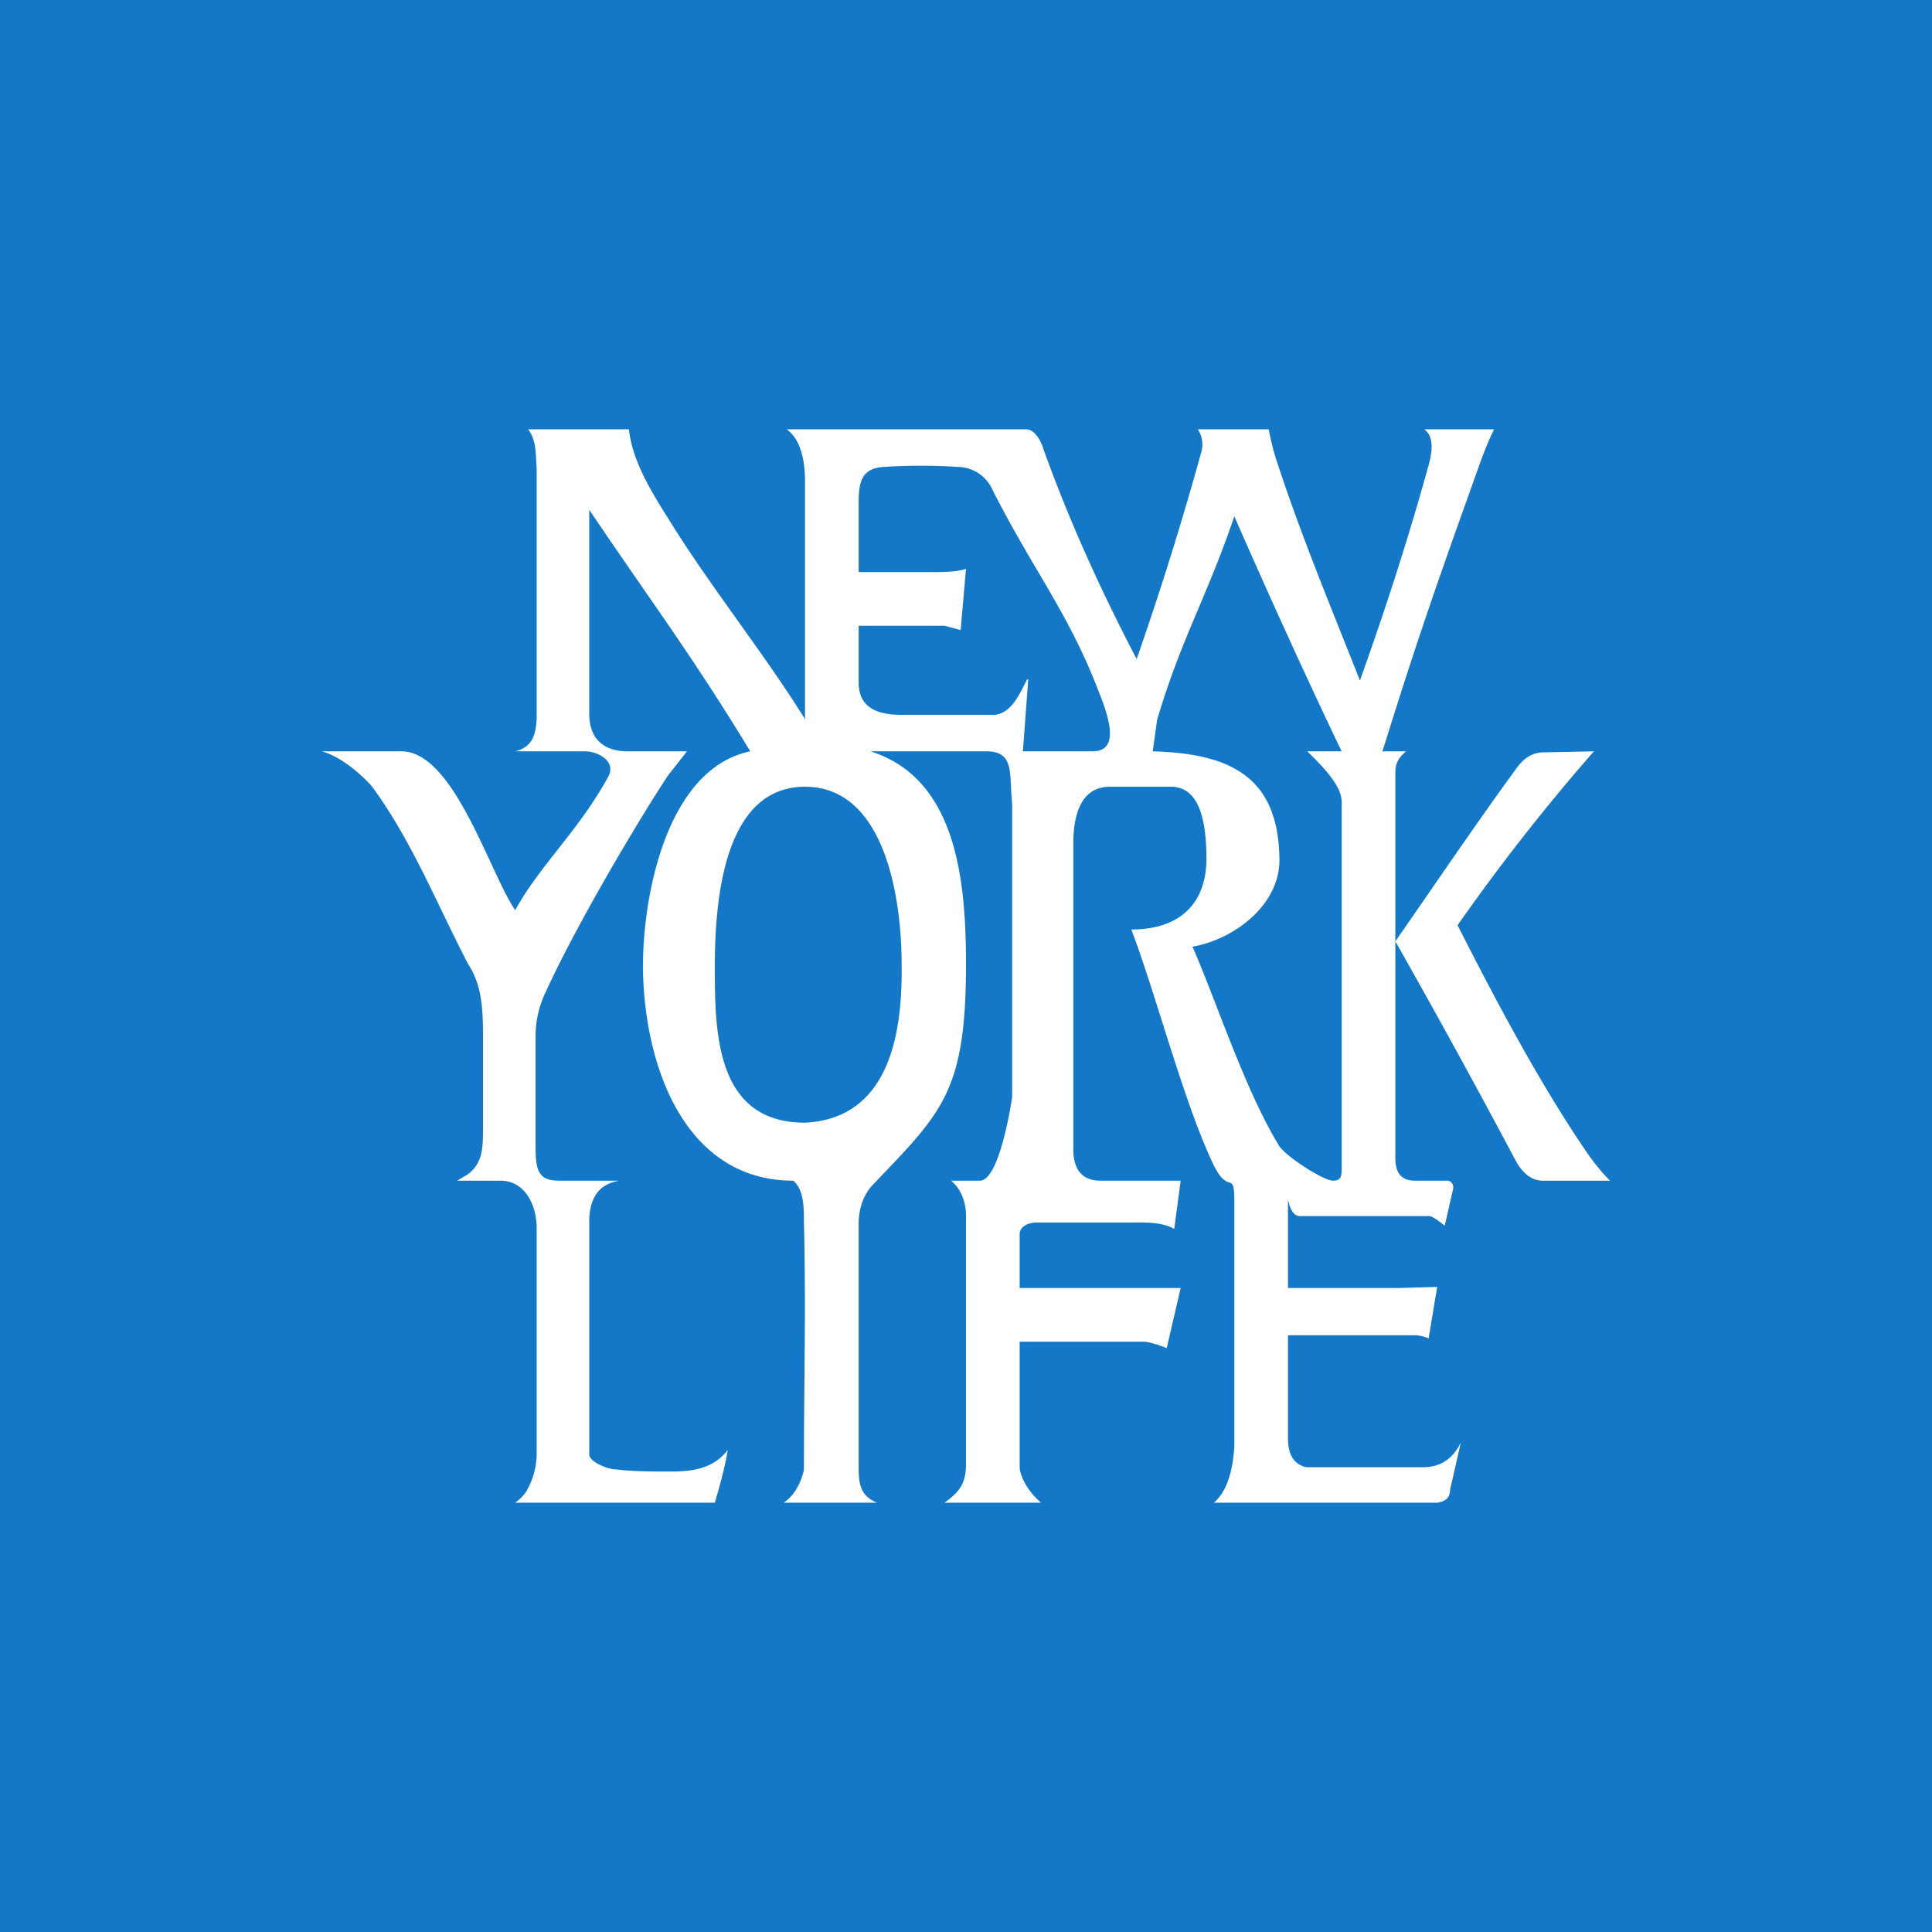 <!-- by TradingView --><svg width="18" height="18" viewBox="0 0 18 18" xmlns="http://www.w3.org/2000/svg"><path fill="#1378C7" d="M0 0h18v18H0z"/><path d="M8.11 7c.79.25.89 1.17.89 1.98 0 1.19-.22 1.38-.86 2.05-.1.1-.14.24-.14.37v2.24c0 .16 0 .29.17.36H7.3c.1-.06.17-.2.19-.31 0-.88.02-1.44 0-2.31 0-.12 0-.3-.1-.38-1 0-1.39-1.05-1.4-1.99 0-.69.23-1.85 1-2.01-.54-.89-.92-1.39-1.5-2.25v1.9c0 .23.13.35.36.35h.55l-.18.23c-.34.52-.88 1.45-1.13 2a.95.95 0 0 0-.1.4v1.06c0 .22.03.31.22.31h.56c-.19.03-.27.16-.28.35v2.2c0 .07.17.14.25.14.16.02.33.02.5.02.2 0 .4-.02.54-.2-.03.19-.1.42-.12.49H4.8a.4.4 0 0 0 .1-.1.7.7 0 0 0 .1-.36v-2.1c0-.2-.1-.44-.34-.44h-.4l.1-.06c.13-.1.14-.23.14-.41v-.84c0-.25 0-.5-.14-.71-.3-.58-.53-1.16-.9-1.66-.12-.13-.29-.27-.46-.32h.74c.49 0 .82 1.13 1.06 1.48.23-.42.6-.75.87-1.25.07-.14-.1-.23-.22-.23H4.8c.16-.04.19-.15.2-.3V4.36c-.01-.12 0-.26-.08-.36h.94c.03.3.22.6.39.87.38.61.87 1.22 1.25 1.83V4.48c0-.16-.03-.38-.17-.48h2.23c.08 0 .14.11.16.18.24.67.54 1.33.87 1.96.22-.63.42-1.27.6-1.92a.26.26 0 0 0-.03-.22h.66c.02.1.05.23.09.34.22.67.5 1.34.76 2 .23-.64.45-1.32.63-1.97.03-.1.08-.29-.03-.37h.65c-.09.18-.16.4-.24.62-.33.92-.52 1.48-.8 2.38h.22c-.07.06-.1.11-.1.2v3.59c0 .13.05.21.18.21h.3c.04 0 .06.03.06.07l-.08.35c-.05-.04-.1-.08-.14-.09h-1.2c-.12.01-.12-.23-.12-.12V12h1.03l.36-.01-.08.48a.34.34 0 0 0-.12-.03H12v.96c0 .13.04.24.17.27h1.08c.06 0 .25 0 .36-.23l-.1.44c0 .07-.04.11-.12.12h-2.08c.14-.12.18-.35.19-.53V11.2c0-.31-.05-.06-.19-.34-.28-.58-.54-1.6-.77-2.2.46 0 .7-.25.7-.66 0-.41-.09-.67-.33-.67h-.57c-.34 0-.34.42-.34.55v2.83c0 .17.07.29.25.29H11l-.06.45c-.12-.07-.29-.06-.42-.06h-.86c-.07 0-.16.03-.16.11v.5H11l-.13.56a1.02 1.02 0 0 0-.2-.06H9.5v1.16c0 .11.1.26.2.34h-.9c.14-.1.2-.18.2-.36v-2.31c0-.12-.04-.25-.14-.33h.27c.17 0 .28-.64.3-.78V7.49C9.4 7.22 9.46 7 9.19 7H8.1Zm1.47-.67L9.53 7h.65c.3 0 .1-.44.04-.6-.28-.71-.6-1.1-.97-1.83a.36.36 0 0 0-.33-.22 5.3 5.3 0 0 0-.68 0c-.22.01-.24.15-.24.34v.64h.66c.12 0 .25 0 .34-.03l-.05.57-.15-.04H8v.53c0 .25.2.3.4.3h.87c.16-.02.23-.2.3-.33Zm2.6.67h.32c-.29-.6-.74-1.59-1-2.19-.25.74-.5 1.15-.72 1.9l-.04.29c.7.02 1.17.22 1.18 1 .01.42-.41.75-.81.82.22.5.49 1.34.81 1.86.07.1.41.32.5.32.08 0 .08-.05.08-.13v-3.4c0-.16-.2-.35-.32-.47ZM8.4 8.98c0-.6-.15-1.65-.9-1.65S6.66 8.37 6.66 9c0 .6 0 1.46.84 1.46.8-.04.91-.86.9-1.48Z" fill="#fff"/><path d="M13.58 8.62c.37.73.78 1.5 1.22 2.14.05.07.12.16.2.24h-.63c-.1 0-.18-.07-.24-.17A85.3 85.3 0 0 0 13 8.77c.37-.53.74-1.08 1.12-1.6.07-.1.14-.15.24-.16l.49-.01a19.1 19.1 0 0 0-1.27 1.62Z" fill="#fff"/></svg>
